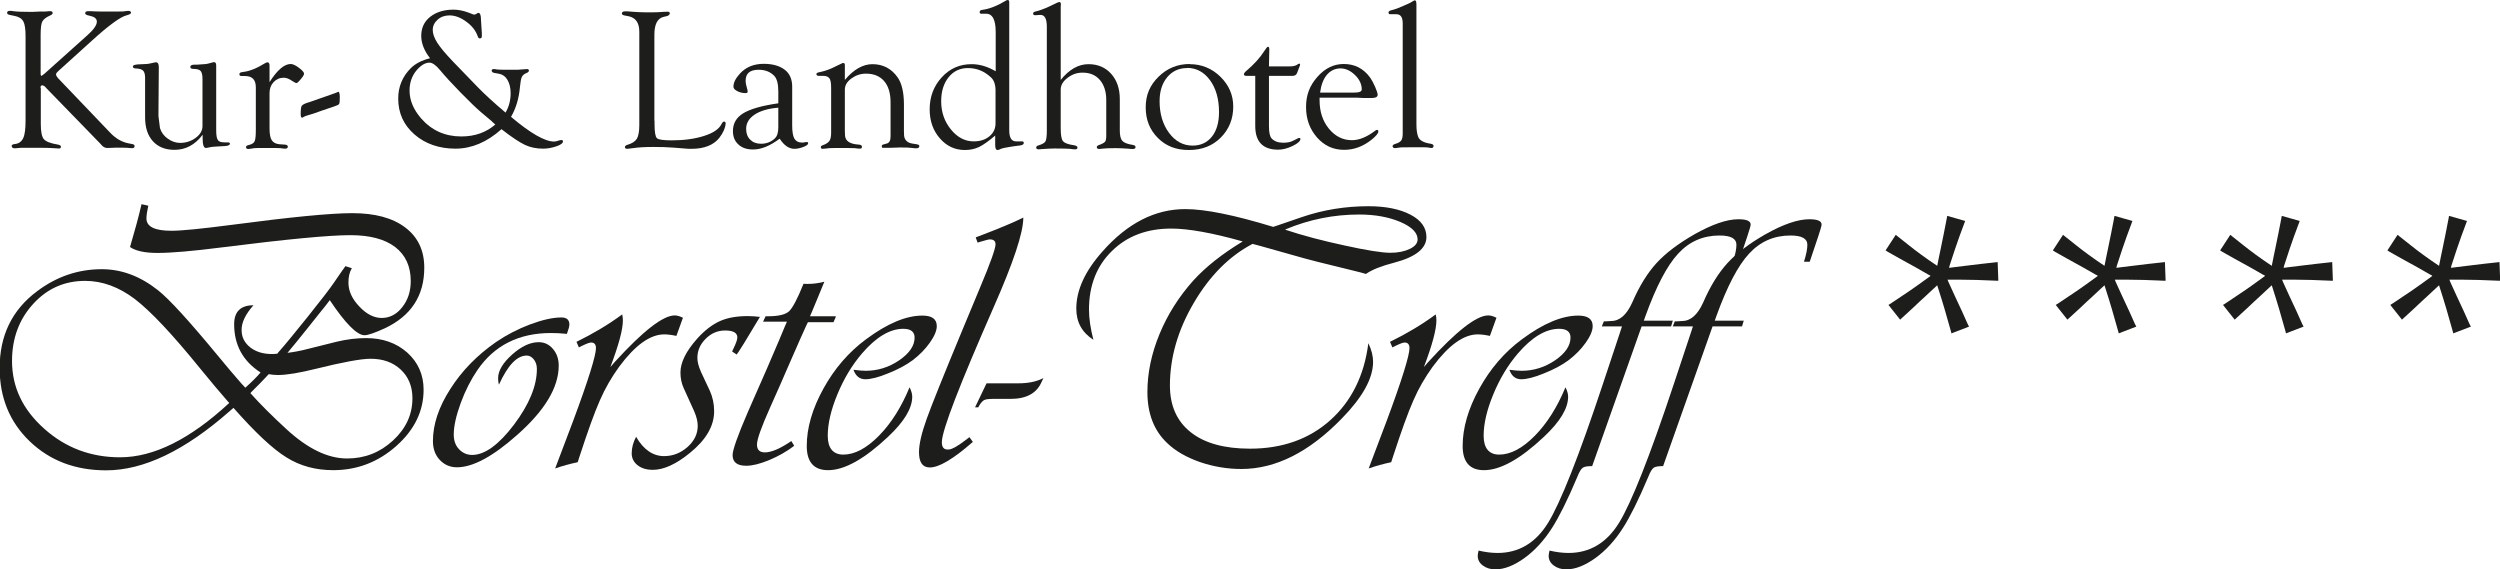<?xml version="1.0" encoding="UTF-8"?>
<svg id="Ebene_1" data-name="Ebene 1" xmlns="http://www.w3.org/2000/svg" viewBox="0 0 147.66 33.63">
  <defs>
    <style>
      .cls-1 {
        fill: #1d1d1b;
      }
    </style>
  </defs>
  <g>
    <path class="cls-1" d="M2.41,5.19v2.14c0,.45.06.75.18.89s.4.25.83.32c.11.02.17.06.18.12,0,.08-.04.12-.14.11-.05,0-.16-.01-.32-.02-.13-.01-.36-.02-.7-.02h-.47s-.42,0-.42,0c-.16,0-.27,0-.32,0-.21.02-.32.03-.35.03-.13,0-.19-.05-.19-.14,0-.06.06-.1.17-.11.24-.02.41-.14.51-.35s.14-.56.14-1.05V2.15c0-.42-.04-.71-.13-.88s-.26-.28-.52-.33l-.29-.06c-.1-.02-.15-.06-.15-.12,0-.08.05-.12.16-.12.06,0,.13,0,.21.02.2.03.51.04.94.04h.22s.44-.02.44-.02c.12,0,.22,0,.3,0,.16-.02.25-.02.28-.02.09,0,.14.03.14.11,0,.05-.05.1-.14.14-.25.11-.4.23-.47.36s-.1.4-.1.8v2.29c0,.08.02.12.05.12l.09-.06.09-.07,2.51-2.25c.39-.34.58-.62.58-.82,0-.18-.14-.29-.42-.35-.18-.03-.27-.08-.27-.15,0-.08.06-.12.18-.12.04,0,.09,0,.16,0,.16.01.35.02.55.02h.54s.44,0,.44,0c.25,0,.41,0,.49-.02.09-.01.15-.02.18-.02.11,0,.16.04.17.11,0,.06-.09.11-.28.16-.35.09-1.03.58-2.02,1.48l-2,1.81c-.09.08-.13.14-.13.19,0,.06.04.14.14.25l3.05,3.19c.32.34.68.55,1.06.63l.26.05c.09.02.13.06.13.11,0,.1-.06.14-.18.13-.04,0-.08,0-.14-.01-.07-.01-.24-.02-.5-.02-.23,0-.4,0-.51.01-.12,0-.21.01-.27.01-.13,0-.25-.05-.34-.16l-.1-.11-3.15-3.24-.12-.13s-.09-.06-.14-.06c-.07,0-.11.04-.11.13Z"/>
    <path class="cls-1" d="M11.96,7.97c-.45.59-1,.88-1.65.88-.55,0-.97-.17-1.28-.51s-.46-.81-.46-1.42v-.39s0-1.94,0-1.94c0-.2-.04-.34-.12-.42s-.23-.12-.46-.13c-.1,0-.14-.05-.14-.12,0-.07.12-.11.36-.12l.44-.02c.1,0,.24-.04.44-.08.05-.02.1-.02.13-.02.1,0,.16.09.16.28v.09l-.02,2.62v.19l.09.71c.08.25.23.46.46.62.22.16.47.25.73.25.34,0,.65-.1.92-.3.27-.2.4-.43.4-.69v-2.8c0-.22-.04-.38-.11-.46s-.22-.12-.42-.12c-.12,0-.19-.04-.19-.11,0-.09.07-.13.21-.14h.19s.41-.03.41-.03c.13,0,.29-.04.46-.09.05-.02.1-.03.14-.03.08,0,.12.07.12.21v3.8c0,.3.03.5.1.59.06.1.2.14.4.14h.18c.09,0,.13.02.13.08,0,.08-.11.13-.34.14l-.37.02c-.25.01-.42.03-.49.05-.09.02-.17.04-.22.04-.12,0-.19-.18-.19-.55v-.22Z"/>
    <path class="cls-1" d="M15.92,4.85c.45-.71.87-1.07,1.25-1.07.12,0,.28.07.48.22s.3.26.31.35c0,.06-.06.17-.19.32-.13.16-.22.24-.27.24-.03,0-.11-.05-.26-.14-.17-.12-.33-.18-.48-.18-.24,0-.44.09-.6.26-.16.17-.24.39-.24.64v2.09c0,.33.04.56.13.7.09.14.24.22.46.24l.3.02c.12,0,.19.05.19.12,0,.08-.05.12-.16.12-.03,0-.12,0-.28-.03-.07,0-.18-.01-.33-.01h-.42s-.26,0-.26,0c-.31,0-.52,0-.65.03-.1.02-.17.03-.21.03-.11,0-.16-.03-.16-.11,0-.06.06-.11.18-.13.17-.04.28-.11.33-.22s.07-.33.07-.67v-2.51c0-.45-.21-.67-.64-.67h-.2c-.09,0-.13-.03-.13-.11,0-.05.03-.08.09-.11.04,0,.08-.01.13-.02.37-.04.8-.21,1.3-.52.05-.03.1-.04.13-.05.09,0,.13.06.13.2v.11s0,.87,0,.87Z"/>
    <path class="cls-1" d="M20.01,5.41s.06.1.06.31c0,.23-.01.37-.04.42s-.14.1-.33.16c-.27.09-.5.17-.68.23-.43.16-.71.25-.84.28-.11.03-.19.06-.23.09-.05.03-.08.05-.11.05-.05,0-.08-.06-.08-.2,0-.28.02-.45.07-.51s.19-.14.45-.21c.09-.03.3-.1.63-.22.13-.05.34-.12.63-.22.2-.07.34-.12.4-.15l.07-.02Z"/>
    <path class="cls-1" d="M30.18,6.9c1.16.98,2.01,1.46,2.54,1.46.07,0,.14-.01.22-.04.09-.03.16-.05.21-.05.07,0,.1.02.1.09,0,.1-.13.19-.38.28-.26.09-.52.14-.79.14-.39,0-.75-.07-1.07-.22s-.79-.46-1.39-.93c-.86.77-1.77,1.15-2.72,1.15s-1.78-.28-2.42-.84-.96-1.26-.96-2.12c0-.7.25-1.3.74-1.79.27-.27.65-.47,1.14-.59-.35-.45-.52-.89-.52-1.32,0-.46.17-.84.52-1.12s.81-.43,1.38-.43c.29,0,.59.06.91.18l.28.11h.06s.07-.01.12-.05c.04-.03.07-.05.1-.05.11,0,.16.14.16.42l.02.32.03.46c0,.1,0,.16,0,.18,0,.09-.04.13-.13.13-.05,0-.09-.05-.12-.14-.11-.32-.33-.6-.67-.85-.34-.25-.67-.37-.99-.37-.27,0-.51.08-.7.25-.19.17-.29.37-.29.61,0,.22.09.48.27.76.18.28.49.65.93,1.11l1.47,1.52c.38.39.92.89,1.63,1.49.2-.34.3-.72.3-1.14,0-.31-.06-.57-.18-.78s-.29-.33-.49-.37l-.28-.05c-.12-.02-.17-.07-.17-.15,0-.05.05-.08.13-.08.03,0,.08,0,.16.02.12.02.46.02,1.02.02.18,0,.34,0,.49-.02.14-.01.23-.02.29-.02.07,0,.11.03.11.09,0,.06-.05.11-.16.15-.12.05-.21.13-.26.23-.05.11-.08.31-.11.6-.06.66-.23,1.24-.52,1.74ZM29.25,7.35c-.12-.11-.21-.18-.24-.22l-.56-.47c-.32-.27-.73-.67-1.25-1.2s-.92-.97-1.22-1.33c-.24-.29-.45-.43-.61-.43-.26,0-.52.16-.78.47-.26.32-.4.71-.4,1.18,0,.57.23,1.12.68,1.64.62.71,1.41,1.07,2.38,1.07.8,0,1.47-.24,2.01-.71Z"/>
    <path class="cls-1" d="M38.66,7.12v.21c0,.47.05.75.14.83.09.09.38.13.88.13.73,0,1.37-.09,1.9-.26.54-.17.88-.4,1.03-.69.05-.11.11-.16.16-.16.06,0,.09.04.09.12-.02.26-.14.54-.38.85-.34.42-.88.64-1.64.64-.12,0-.27,0-.43-.02l-.63-.05c-.37-.03-.76-.04-1.18-.04-.48,0-.88.02-1.21.07-.14.02-.25.03-.33.04-.1,0-.15-.03-.15-.1,0-.06.05-.11.16-.14.27-.08.45-.2.55-.36.09-.16.14-.43.14-.8v-.27s0-5.25,0-5.25c0-.52-.21-.82-.63-.91l-.26-.05c-.09-.02-.14-.06-.14-.11,0-.09.07-.13.2-.13.09,0,.21,0,.37.02.26.02.56.04.89.04.36,0,.68,0,.98-.03.15,0,.23-.01.25-.01.09,0,.14.03.14.09,0,.08-.06.14-.17.17l-.21.05c-.35.09-.53.44-.53,1.05v5.1Z"/>
    <path class="cls-1" d="M45.97,6.12v-.72c0-.45-.08-.76-.25-.93-.23-.23-.53-.35-.91-.35-.52,0-.77.22-.77.65,0,.13.03.27.08.44.02.07.04.13.04.19,0,.07-.03.1-.12.1-.18,0-.35-.04-.5-.12s-.22-.16-.22-.26c0-.24.13-.5.39-.78.35-.38.82-.57,1.4-.57.53,0,.94.12,1.24.35s.44.57.44,1v2.29c0,.36.04.62.13.78.09.15.24.23.44.23.06,0,.11,0,.14-.01.07-.02.12-.02.14-.02.07,0,.1.02.09.08,0,.07-.1.14-.28.21s-.36.11-.53.11c-.32,0-.61-.2-.87-.6-.57.43-1.09.64-1.57.64-.37,0-.66-.1-.87-.3-.22-.2-.32-.46-.32-.79,0-.45.2-.8.61-1.05s1.1-.45,2.08-.59ZM45.97,6.36c-.61.05-1.07.19-1.4.41-.33.22-.5.5-.5.84,0,.27.08.48.24.64.16.16.37.24.64.24.33,0,.6-.11.82-.32.14-.14.2-.35.2-.65v-1.16Z"/>
    <path class="cls-1" d="M49.9,4.72c.52-.62,1.07-.93,1.63-.93.62,0,1.12.26,1.48.77.25.35.38.89.38,1.61v1.58s.01.28.01.28c.04.26.21.41.49.45l.25.04c.11.02.16.05.16.11,0,.08-.06.13-.19.13-.04,0-.12,0-.23-.02-.13-.02-.37-.03-.71-.03l-.58.02h-.39s-.08,0-.08,0c-.03-.02-.04-.05-.04-.09,0-.06.04-.1.11-.11l.18-.05c.16-.04.23-.18.23-.42v-2.02c0-.54-.13-.96-.38-1.25s-.61-.44-1.07-.44c-.33,0-.61.1-.87.29s-.38.41-.38.66v2.41s.01.29.01.29c.02.33.29.51.81.54.13.01.19.05.19.13s-.04.11-.13.11c-.07,0-.17-.01-.3-.03-.07,0-.26-.01-.55-.01-.62,0-.99,0-1.11.03-.12.01-.2.02-.23.02-.07,0-.11-.03-.11-.1,0-.05.04-.09.11-.11.2-.07.33-.16.4-.26.07-.1.1-.27.1-.49v-2.64c0-.28-.03-.47-.1-.56-.07-.1-.19-.15-.38-.15h-.25s-.07,0-.09-.02c-.04-.02-.05-.04-.05-.08,0-.06.05-.09.15-.11.26-.05.51-.13.76-.24l.31-.15c.12-.06.2-.1.23-.11.05-.03.1-.05.14-.05.07,0,.1.06.09.17,0,.06,0,.14,0,.22v.66Z"/>
    <path class="cls-1" d="M58.8,7.99c-.4.34-.72.57-.97.69-.25.12-.53.18-.84.18-.59,0-1.08-.23-1.48-.69s-.6-1.03-.6-1.71c0-.75.24-1.38.72-1.9.48-.52,1.06-.77,1.76-.77.47,0,.94.14,1.42.42V1.89c0-.74-.2-1.1-.6-1.08h-.21s-.05,0-.08,0c-.04-.02-.06-.05-.06-.09,0-.08.05-.13.17-.14.4-.05.86-.23,1.38-.54.04-.03.08-.04.11-.04.06,0,.09.04.09.13v.11s0,7.45,0,7.45c0,.44.13.66.4.66h.35s.05,0,.05,0c.04.02.06.05.06.09,0,.08-.07.13-.21.15-.16.02-.26.03-.31.04l-.33.05c-.26.04-.43.08-.52.12-.07.04-.13.06-.18.06-.09,0-.14-.09-.14-.29v-.58ZM58.8,7.28v-1.93c0-.35-.09-.61-.26-.77-.39-.37-.84-.56-1.37-.56-.47,0-.85.18-1.14.54-.29.36-.44.83-.44,1.42,0,.64.19,1.19.57,1.66.38.47.83.71,1.35.71.38,0,.69-.1.93-.3.24-.2.36-.45.36-.77Z"/>
    <path class="cls-1" d="M62.65,4.72c.5-.62,1.05-.93,1.64-.93.55,0,1,.19,1.34.57.34.38.51.88.51,1.49v1.86c0,.3.05.5.15.61s.3.19.62.24c.11.02.16.06.16.13s-.05.11-.16.11c-.05,0-.14,0-.29-.02-.29-.02-.54-.03-.74-.03-.34,0-.6.01-.76.03-.09.01-.15.02-.18.02-.11,0-.16-.04-.16-.11,0-.05.04-.09.12-.12.2-.07.32-.14.37-.2.05-.06.07-.18.07-.35v-.18s0-1.94,0-1.94c0-.49-.13-.89-.38-1.18-.25-.29-.59-.43-1.02-.43-.33,0-.62.1-.89.31s-.4.43-.4.69v2.27c0,.4.04.66.13.77.09.12.31.2.66.25.13.02.2.07.2.14,0,.06-.04.1-.13.1-.04,0-.15,0-.32-.03-.14-.01-.44-.02-.89-.02-.16,0-.38.01-.68.03-.13.01-.22.02-.27.02-.09,0-.14-.03-.15-.09,0-.07.04-.12.13-.14.23-.07.37-.15.42-.24.05-.09.08-.3.08-.64V1.58c0-.48-.13-.71-.39-.7l-.3.02s-.06,0-.08-.02c-.03-.02-.04-.04-.04-.08,0-.06.04-.1.14-.12.25-.06.52-.16.82-.3l.46-.22s.09-.04.12-.04c.07,0,.1.04.1.13,0,.02,0,.07-.01.14,0,.07,0,.17,0,.3v4.02Z"/>
    <path class="cls-1" d="M70.27,3.79c.7,0,1.31.25,1.81.74.5.49.76,1.08.76,1.76,0,.74-.25,1.35-.74,1.84s-1.12.73-1.88.73-1.35-.23-1.83-.71-.72-1.07-.72-1.81.25-1.31.76-1.81,1.12-.75,1.85-.75ZM70.12,4.02c-.49,0-.88.18-1.18.54s-.45.83-.45,1.42c0,.75.19,1.37.56,1.87s.84.75,1.39.75c.48,0,.86-.18,1.14-.53s.42-.84.42-1.45c0-.77-.18-1.4-.53-1.88s-.8-.73-1.36-.73Z"/>
    <path class="cls-1" d="M74.95,4.49v2.95c0,.38.05.63.16.74.16.17.39.25.69.25.24,0,.44-.04.6-.13l.3-.15h.04s.07,0,.07.05c0,.13-.15.27-.46.42-.31.15-.6.22-.86.22-.9,0-1.35-.47-1.35-1.4v-2.96h-.52c-.1,0-.15-.03-.15-.09,0-.05.05-.13.15-.21.46-.39.81-.78,1.05-1.16.11-.17.18-.26.22-.26.05,0,.08.05.08.15l-.02,1.01h1.25c.17,0,.3-.03.4-.09.06-.04.1-.07.13-.07.04,0,.06.01.06.06,0,.02-.02.07-.05.15l-.13.34c-.04.11-.13.17-.26.17h-1.39Z"/>
    <path class="cls-1" d="M77.94,5.79v.13c0,.67.18,1.23.55,1.68s.82.68,1.36.68c.43,0,.89-.19,1.39-.57.03-.02.06-.04.09-.04.05,0,.08.03.08.09,0,.12-.14.28-.41.5-.51.4-1.04.59-1.61.59-.64,0-1.17-.24-1.6-.73s-.65-1.08-.65-1.8.22-1.27.67-1.78.97-.76,1.56-.76c.65,0,1.17.27,1.56.81.09.13.19.31.29.54s.15.38.15.47c0,.13-.13.19-.38.19h-.43s-.4-.02-.4-.02h-2.22ZM77.98,5.47h1.99c.31,0,.46-.06.46-.19,0-.3-.13-.59-.4-.85s-.55-.39-.86-.39-.59.13-.8.38-.34.6-.4,1.05Z"/>
    <path class="cls-1" d="M83.66.48v6.88c0,.32.04.57.11.74.09.2.33.33.73.39.11.02.17.06.17.12,0,.09-.04.13-.12.13-.04,0-.09,0-.15-.02-.06-.01-.15-.02-.26-.02h-.51s-.31,0-.31,0c-.37,0-.6,0-.69.02-.13.02-.2.03-.22.03-.1,0-.15-.04-.16-.11,0-.06.05-.11.16-.14.18-.05.29-.12.35-.2s.09-.22.09-.41V1.38c0-.36-.12-.54-.38-.54h-.29s-.07,0-.1,0c-.05-.02-.07-.05-.07-.1,0-.06.05-.1.15-.13.13-.03.25-.07.36-.11l.36-.15c.27-.11.46-.2.57-.28.05-.03.09-.05.12-.05.06,0,.09.08.09.26v.18Z"/>
  </g>
  <g>
    <path class="cls-1" d="M19.5,17.7c-.14.2-.37.48-.67.85-.14.18-.36.46-.66.83-.51.64-.91,1.13-1.19,1.46.34-.04.74-.11,1.2-.23l1.72-.43c.59-.14,1.16-.21,1.73-.21.98,0,1.79.29,2.43.86.64.58.96,1.31.96,2.19,0,1.26-.54,2.37-1.61,3.32-1.07.95-2.31,1.43-3.73,1.43-1.04,0-1.96-.25-2.77-.76-.81-.5-1.85-1.48-3.12-2.92l-.23.2c-2.65,2.33-5.08,3.49-7.29,3.49-1.82,0-3.32-.57-4.51-1.71-1.19-1.14-1.78-2.59-1.78-4.33,0-1.92.73-3.43,2.2-4.53,1.15-.87,2.43-1.31,3.83-1.31,1.17,0,2.27.41,3.32,1.24.66.52,1.82,1.79,3.49,3.81.54.66,1.02,1.22,1.42,1.68l.25.27c.39-.35.69-.65.9-.9-1.04-.67-1.56-1.62-1.56-2.85,0-.74.38-1.12,1.14-1.12-.47.53-.7,1.01-.7,1.45s.17.76.5,1.03c.34.27.77.4,1.29.4.06,0,.16,0,.32-.02l.06-.08c.36-.4.93-1.1,1.72-2.08.79-.99,1.3-1.65,1.54-2l.37-.54.19-.27s.08-.1.14-.2l.38.12c-.14.24-.2.52-.2.85,0,.49.21.96.64,1.41.43.46.87.68,1.33.68s.88-.21,1.21-.64c.34-.43.5-.94.5-1.54,0-.87-.31-1.54-.92-2.01-.62-.47-1.5-.7-2.65-.7-1.25,0-3.77.24-7.57.72-1.72.22-2.99.33-3.82.33-.75,0-1.29-.12-1.62-.35l.06-.21c.24-.81.45-1.58.62-2.32l.4.09c-.07.31-.11.56-.11.75,0,.49.49.73,1.48.73.61,0,1.79-.12,3.56-.35,3.48-.46,5.85-.69,7.11-.69,1.35,0,2.39.28,3.14.85.75.57,1.12,1.36,1.12,2.37,0,1.66-.78,2.85-2.33,3.58-.59.27-.99.41-1.2.41-.44,0-1.13-.69-2.05-2.07ZM13.54,23.8l-.1-.11c-.42-.48-.97-1.13-1.63-1.94-1.63-2.01-2.91-3.37-3.85-4.09-.94-.71-1.92-1.07-2.93-1.07-1.22,0-2.24.45-3.07,1.36-.83.91-1.25,2.03-1.25,3.37,0,1.54.63,2.87,1.9,4,1.26,1.13,2.76,1.69,4.48,1.69,1.99,0,4.14-1.07,6.45-3.21ZM14.78,23.21c.57.64,1.28,1.35,2.14,2.14,1.25,1.15,2.44,1.73,3.58,1.73,1.04,0,1.94-.35,2.71-1.06.77-.71,1.15-1.54,1.15-2.5,0-.69-.23-1.26-.69-1.69-.46-.43-1.05-.64-1.78-.64-.57,0-1.64.2-3.22.59-.97.24-1.72.37-2.26.37-.18,0-.36-.02-.54-.05-.06.06-.09.1-.11.12l-.41.43-.46.46s-.05.05-.11.12Z"/>
    <path class="cls-1" d="M33.49,19.72c-.38-.04-.69-.05-.95-.05-1.88,0-3.33.72-4.33,2.17-.39.57-.73,1.23-1,1.97-.27.74-.41,1.36-.41,1.86,0,.35.1.64.31.86s.46.34.78.34c.74,0,1.57-.6,2.47-1.79.9-1.2,1.35-2.29,1.35-3.29,0-.22-.06-.41-.18-.56-.12-.15-.26-.23-.42-.23-.57,0-1.12.57-1.64,1.72-.04-.14-.05-.27-.05-.38,0-.44.28-.91.83-1.4.55-.49,1.07-.73,1.57-.73.33,0,.61.13.84.4.23.27.34.6.34.98,0,1.3-.83,2.67-2.48,4.12-1.42,1.26-2.6,1.89-3.53,1.89-.41,0-.75-.15-1.02-.44-.27-.29-.4-.66-.4-1.11,0-.98.34-2.01,1.03-3.08.68-1.07,1.58-1.99,2.7-2.77.62-.42,1.29-.77,2.01-1.04.73-.27,1.34-.41,1.85-.41.31,0,.47.14.47.42,0,.11-.05.28-.14.53Z"/>
    <path class="cls-1" d="M40.34,18.76l-.39,1.08c-.27-.06-.51-.09-.72-.09-.83,0-1.72.64-2.66,1.91-.44.61-.83,1.27-1.14,1.99-.32.72-.71,1.81-1.19,3.28l-.12.37c-.47.1-.91.22-1.33.37l.12-.32.95-2.51c.9-2.42,1.34-3.85,1.34-4.28,0-.22-.1-.33-.29-.33-.11,0-.35.1-.72.29l-.14-.33c1-.49,1.9-1.03,2.7-1.62.03.13.04.25.04.35,0,.55-.25,1.47-.74,2.76l.26-.3c1.67-1.83,2.85-2.75,3.54-2.75.15,0,.31.05.49.14Z"/>
    <path class="cls-1" d="M44.87,18.74l-.12.2-.53.88c-.19.32-.38.63-.59.95l-.12.17-.27-.18c.04-.08.06-.14.08-.17.15-.31.23-.53.23-.66,0-.27-.24-.41-.72-.41-.44,0-.82.16-1.15.49-.33.33-.49.7-.49,1.13,0,.23.07.5.21.82l.52,1.11c.17.37.26.78.26,1.22,0,.87-.48,1.69-1.43,2.46-.82.67-1.55,1-2.19,1-.37,0-.67-.09-.9-.27s-.35-.42-.35-.7c0-.34.09-.66.26-.98.44.76,1,1.14,1.65,1.14.52,0,.98-.18,1.39-.54.4-.36.6-.77.6-1.25,0-.25-.07-.54-.21-.86l-.63-1.39c-.12-.27-.18-.57-.18-.9,0-.59.33-1.26.99-2,.44-.49.89-.83,1.33-1.03.44-.2.99-.3,1.66-.3.26,0,.5.02.73.05Z"/>
    <path class="cls-1" d="M49.37,18.71l-.14.32h-1.51l-.09.18c-.14.29-.5,1.12-1.11,2.51-.24.57-.59,1.35-1.03,2.34-.52,1.16-.78,1.89-.78,2.2s.16.46.47.46c.38,0,.9-.22,1.56-.67l.17.28c-.43.33-.92.61-1.47.84-.55.23-1.01.34-1.36.34-.54,0-.81-.21-.81-.63,0-.3.3-1.15.9-2.54l1.12-2.55c.62-1.44.98-2.28,1.08-2.54l.11-.25h-1.41l.15-.32h.14c.62,0,1.03-.1,1.24-.29.21-.19.5-.74.86-1.63.11,0,.18.01.21.01.34,0,.68-.04,1.02-.13-.08.21-.22.55-.42,1.02l-.32.77-.11.25h1.51Z"/>
    <path class="cls-1" d="M53.73,22.89c.1.2.15.38.15.54,0,.69-.48,1.48-1.43,2.37-1.39,1.31-2.57,1.97-3.54,1.97-.84,0-1.26-.48-1.26-1.43,0-1.07.33-2.2.98-3.38s1.49-2.16,2.52-2.92c1.25-.93,2.36-1.4,3.33-1.4.57,0,.85.21.85.62,0,.27-.14.6-.41.98-.27.38-.61.73-1.02,1.04-.38.28-.86.54-1.44.77-.58.24-1.03.35-1.35.35-.34,0-.57-.19-.7-.56.3.04.54.06.72.06.72,0,1.38-.21,1.98-.62.6-.41.91-.86.91-1.34,0-.34-.22-.52-.67-.52-.79,0-1.61.49-2.44,1.46-.59.69-1.07,1.49-1.45,2.41-.38.92-.57,1.73-.57,2.45s.31,1.11.92,1.11c.67,0,1.37-.37,2.1-1.11.73-.74,1.33-1.7,1.81-2.86Z"/>
    <path class="cls-1" d="M60.44,12.87c0,.87-.58,2.62-1.74,5.25-2.01,4.58-3.04,7.23-3.07,7.97-.01.32.11.48.39.46.21,0,.58-.22,1.11-.63l.13-.1.2.28c-1.15,1.01-2,1.51-2.54,1.51-.43,0-.64-.3-.64-.9,0-.47.15-1.12.45-1.96.3-.84,1.01-2.6,2.13-5.3l1.02-2.45c.62-1.47.92-2.32.92-2.57,0-.19-.11-.29-.33-.29-.08,0-.27.05-.57.14-.04.01-.09.03-.16.05l-.11-.31.16-.06c1.24-.47,2.12-.84,2.65-1.11Z"/>
    <path class="cls-1" d="M58.27,22.64h1.89c.57,0,1.05-.1,1.43-.29,0,0,.02-.01.04-.02l-.03.06-.08.17c-.29.67-.9,1-1.83,1h-1.04c-.25,0-.42.02-.52.07-.09.05-.19.15-.29.32l-.06.11h-.19l.68-1.42Z"/>
    <path class="cls-1" d="M73.99,14.4c-1.38.72-2.54,1.89-3.48,3.49-.94,1.6-1.41,3.23-1.41,4.88,0,1.19.41,2.11,1.23,2.76.82.65,1.99.97,3.5.97,1.9,0,3.49-.56,4.74-1.68s2.01-2.64,2.25-4.55c.19.39.28.76.28,1.1,0,.97-.61,2.08-1.84,3.34-1.93,1.99-3.91,2.99-5.94,2.99-.84,0-1.66-.14-2.45-.41-.8-.28-1.44-.65-1.92-1.11-.79-.74-1.18-1.75-1.18-3.03,0-1.12.24-2.27.72-3.43.48-1.16,1.15-2.21,2-3.16.73-.8,1.7-1.57,2.91-2.3-1.81-.51-3.22-.76-4.22-.76-1.44,0-2.61.44-3.51,1.33-.9.88-1.35,2.04-1.35,3.45,0,.53.09,1.13.26,1.79-.67-.43-1.01-1.04-1.01-1.84,0-1.09.51-2.21,1.54-3.37,1.48-1.68,3.11-2.51,4.9-2.51,1.17,0,2.9.35,5.19,1.05.15-.05.24-.08.27-.09l1.43-.49c1.26-.43,2.57-.64,3.93-.64,1.02,0,1.85.17,2.48.5.63.33.94.77.94,1.32,0,.67-.63,1.18-1.89,1.51-.77.2-1.33.42-1.68.67l-.32-.09-1.01-.25c-1.24-.3-1.99-.49-2.27-.57l-2.63-.74s-.18-.05-.45-.12ZM75.92,13.57c1.02.34,2.19.65,3.5.93,1.31.29,2.21.43,2.7.43.46,0,.84-.08,1.15-.23.31-.15.46-.34.46-.56,0-.39-.34-.74-1.02-1.03-.68-.29-1.49-.44-2.43-.44-1.5,0-2.95.29-4.36.88Z"/>
    <path class="cls-1" d="M88.39,18.76l-.39,1.08c-.27-.06-.51-.09-.72-.09-.83,0-1.72.64-2.66,1.91-.44.61-.83,1.27-1.14,1.99-.32.72-.71,1.81-1.19,3.28l-.12.37c-.47.1-.91.22-1.33.37l.12-.32.95-2.51c.9-2.42,1.34-3.85,1.34-4.28,0-.22-.1-.33-.29-.33-.11,0-.35.1-.72.29l-.14-.33c1-.49,1.9-1.03,2.7-1.62.03.13.04.25.04.35,0,.55-.25,1.47-.74,2.76l.26-.3c1.67-1.83,2.85-2.75,3.54-2.75.15,0,.31.05.49.14Z"/>
    <path class="cls-1" d="M92.47,22.89c.1.2.15.38.15.54,0,.69-.48,1.48-1.43,2.37-1.39,1.31-2.57,1.97-3.54,1.97-.84,0-1.26-.48-1.26-1.43,0-1.07.33-2.2.98-3.38s1.49-2.16,2.52-2.92c1.25-.93,2.36-1.4,3.33-1.4.57,0,.85.21.85.62,0,.27-.14.6-.41.98-.27.38-.61.73-1.02,1.04-.38.28-.86.54-1.44.77-.58.24-1.03.35-1.35.35-.34,0-.57-.19-.7-.56.3.04.54.06.72.06.72,0,1.38-.21,1.98-.62.6-.41.91-.86.91-1.34,0-.34-.22-.52-.67-.52-.79,0-1.61.49-2.44,1.46-.59.69-1.07,1.49-1.45,2.41-.38.92-.57,1.73-.57,2.45s.31,1.11.92,1.11c.67,0,1.37-.37,2.1-1.11.73-.74,1.33-1.7,1.81-2.86Z"/>
    <path class="cls-1" d="M98.8,18.95l-.1.33h-1.74l-2.92,8.25c-.28,0-.47.03-.56.1-.09.06-.2.24-.31.52-.59,1.4-1.1,2.41-1.5,3.03-.47.74-1.02,1.34-1.63,1.78-.61.44-1.19.67-1.72.67-.29,0-.54-.08-.74-.23-.2-.15-.3-.34-.3-.57,0-.07.02-.18.05-.31.39.09.76.14,1.12.14,1.25,0,2.25-.59,2.98-1.77.73-1.18,1.82-3.92,3.25-8.23l1-3.01.12-.37h-1.19l.12-.3h.13l.3-.02c.51,0,.92-.37,1.25-1.1.42-.97.9-1.74,1.43-2.32.53-.58,1.28-1.15,2.24-1.7,1.05-.59,1.91-.89,2.6-.89.49,0,.73.11.72.32,0,.09-.08.32-.2.7l-.5,1.49h-.34c.14-.44.2-.77.2-1,0-.37-.33-.55-1-.55-.97,0-1.79.36-2.44,1.07-.66.71-1.3,1.94-1.93,3.68l-.1.28h1.72Z"/>
    <path class="cls-1" d="M102.99,18.95l-.1.33h-1.74l-2.92,8.25c-.28,0-.47.03-.56.1-.09.06-.2.24-.31.52-.59,1.4-1.1,2.41-1.5,3.03-.47.74-1.02,1.34-1.63,1.78-.61.44-1.19.67-1.72.67-.29,0-.54-.08-.74-.23-.2-.15-.3-.34-.3-.57,0-.07.02-.18.05-.31.39.09.76.14,1.12.14,1.25,0,2.25-.59,2.98-1.77.73-1.18,1.82-3.92,3.25-8.23l1-3.01.12-.37h-1.19l.12-.3h.13l.3-.02c.51,0,.92-.37,1.25-1.1.42-.97.9-1.74,1.43-2.32.53-.58,1.28-1.15,2.24-1.7,1.05-.59,1.91-.89,2.6-.89.49,0,.73.11.72.32,0,.09-.08.32-.2.7l-.5,1.49h-.34c.14-.44.2-.77.2-1,0-.37-.33-.55-1-.55-.97,0-1.79.36-2.44,1.07-.66.71-1.3,1.94-1.93,3.68l-.1.28h1.72Z"/>
    <path class="cls-1" d="M114,16.27l-.12-.06-.77-.44-.87-.48-.73-.41s-.08-.05-.14-.09l.6-.92.1.08.68.54c.44.35.99.76,1.67,1.21l.11-.55.09-.43.2-.98.16-.82.03-.17,1.06.3-.04.11-.3.81c-.15.41-.34.98-.58,1.72l-.03.13c.19-.03.49-.06.88-.11.3-.04.63-.08.99-.12.44-.05.77-.09,1-.11l.04,1.1h-.12c-.85-.04-1.54-.06-2.05-.06h-.83l.06.15.37.81.42.9.34.76.08.15-1.04.4-.03-.12c-.24-.87-.49-1.73-.76-2.56l-.05-.16c-.19.18-.33.3-.4.37l-.32.3c-.14.13-.39.35-.73.68-.28.26-.48.44-.61.56l-.13.12-.69-.87.1-.06c.78-.51,1.51-1.01,2.19-1.51l.19-.14Z"/>
    <path class="cls-1" d="M123.88,16.27l-.12-.06-.77-.44-.87-.48-.73-.41s-.08-.05-.14-.09l.6-.92.1.08.68.54c.44.35.99.76,1.67,1.21l.11-.55.09-.43.2-.98.16-.82.03-.17,1.06.3-.04.11-.3.81c-.15.41-.34.98-.58,1.72l-.03.13c.19-.03.49-.06.88-.11.3-.04.63-.08.99-.12.44-.05.77-.09,1-.11l.04,1.1h-.12c-.85-.04-1.54-.06-2.05-.06h-.83l.06.15.37.81.42.9.34.76.08.15-1.04.4-.03-.12c-.24-.87-.49-1.73-.76-2.56l-.05-.16c-.19.18-.33.3-.4.37l-.32.3c-.14.13-.39.35-.73.68-.28.26-.48.44-.61.56l-.13.12-.69-.87.1-.06c.78-.51,1.51-1.01,2.19-1.51l.19-.14Z"/>
    <path class="cls-1" d="M133.76,16.27l-.12-.06-.77-.44-.87-.48-.73-.41s-.08-.05-.14-.09l.6-.92.1.08.68.54c.44.35.99.76,1.67,1.21l.11-.55.09-.43.2-.98.16-.82.03-.17,1.06.3-.04.11-.3.81c-.15.41-.34.98-.58,1.72l-.03.13c.19-.03.49-.06.88-.11.3-.04.63-.08.99-.12.44-.05.77-.09,1-.11l.04,1.1h-.12c-.85-.04-1.54-.06-2.05-.06h-.83l.06.15.37.81.42.9.34.76.08.15-1.04.4-.03-.12c-.24-.87-.49-1.73-.76-2.56l-.05-.16c-.19.18-.33.3-.4.37l-.32.3c-.14.13-.39.35-.73.68-.28.26-.48.44-.61.56l-.13.12-.69-.87.1-.06c.78-.51,1.51-1.01,2.19-1.51l.19-.14Z"/>
    <path class="cls-1" d="M143.64,16.27l-.12-.06-.77-.44-.87-.48-.73-.41s-.08-.05-.14-.09l.6-.92.1.08.68.54c.44.35.99.76,1.67,1.21l.11-.55.09-.43.2-.98.16-.82.03-.17,1.06.3-.04.11-.3.81c-.15.41-.34.98-.58,1.72l-.03.13c.19-.03.49-.06.88-.11.3-.04.63-.08.99-.12.44-.05.77-.09,1-.11l.04,1.1h-.12c-.85-.04-1.54-.06-2.05-.06h-.83l.06.15.37.81.42.9.34.76.08.15-1.04.4-.03-.12c-.24-.87-.49-1.73-.76-2.56l-.05-.16c-.19.18-.33.3-.4.37l-.32.3c-.14.13-.39.35-.73.68-.28.26-.48.44-.61.56l-.13.12-.69-.87.1-.06c.78-.51,1.51-1.01,2.19-1.51l.19-.14Z"/>
  </g>
</svg>